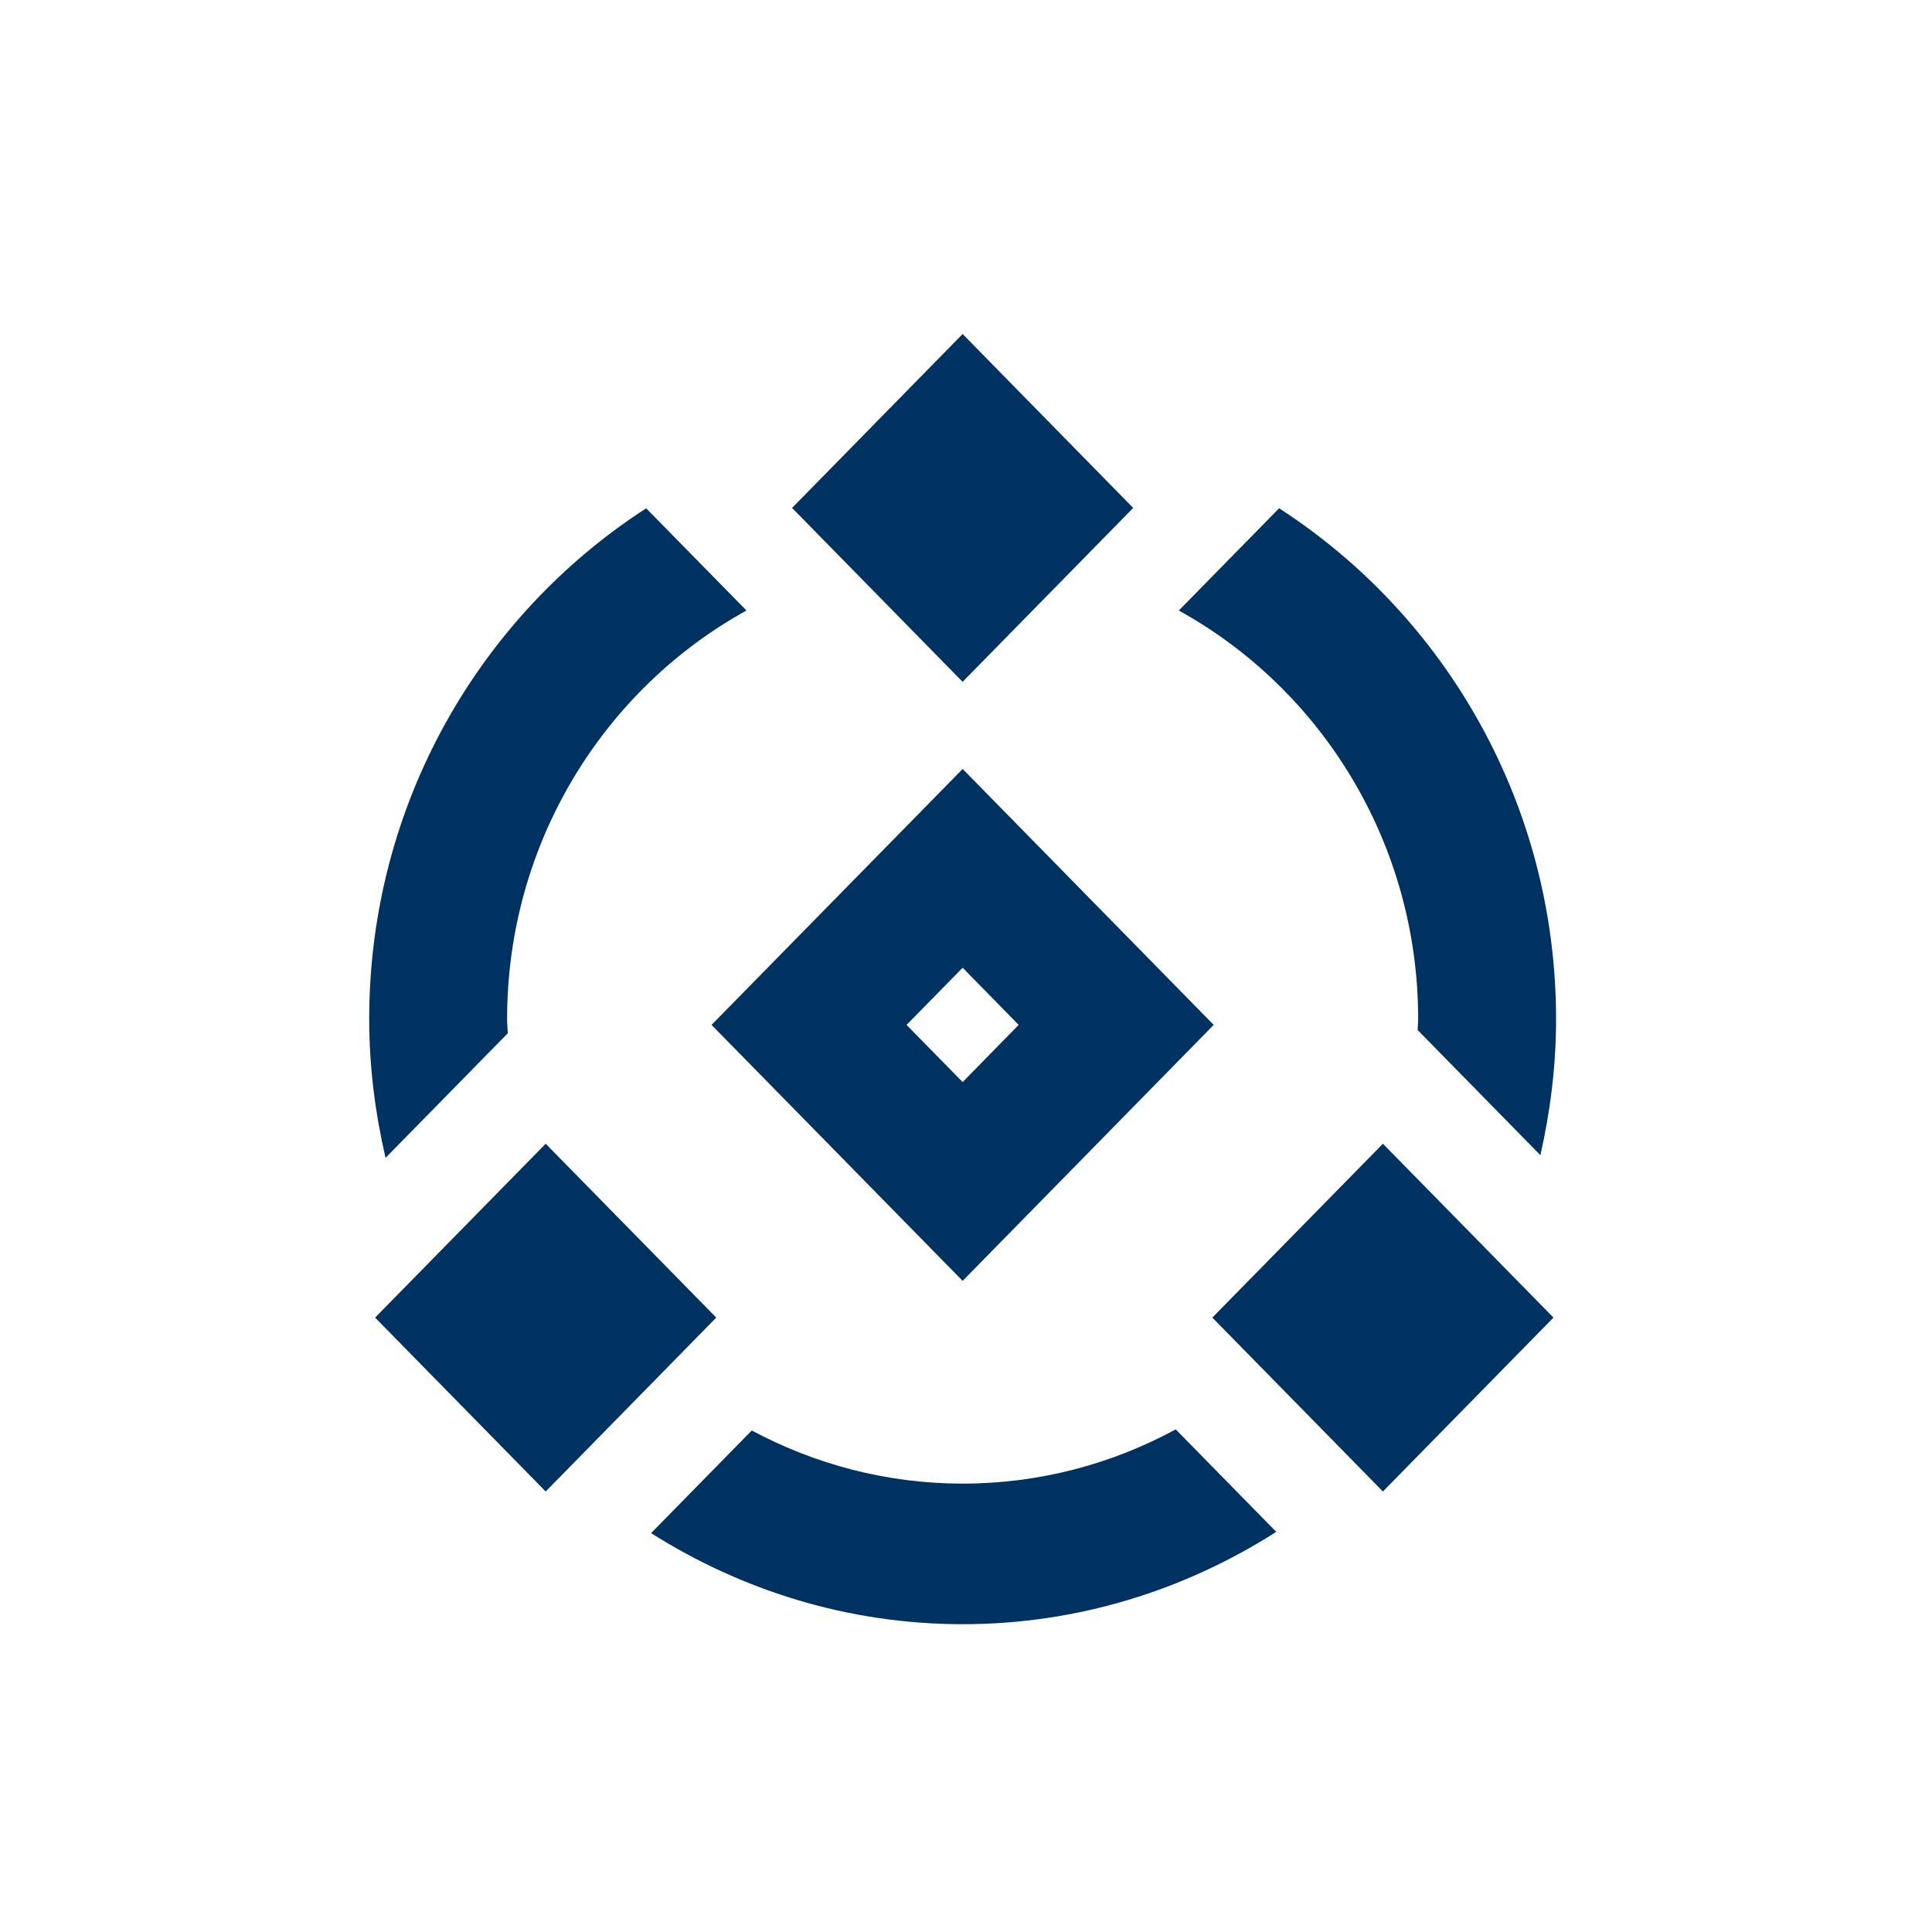 <svg height="72" viewBox="0 0 72 72" width="72" xmlns="http://www.w3.org/2000/svg"><path d="m57.406 43.05-4.575-4.664c.003-.136.02-.268.02-.404 0-6.573-3.613-12.3-8.92-15.23l3.737-3.81c6.191 4 10.322 11.03 10.322 19.04 0 1.745-.215 3.436-.584 5.068zm-27.888-24.121 6.356-6.481 6.357 6.481-6.357 6.481zm-10.62 19.053c0 .177.021.349.026.524l-4.556 4.644c-.384-1.663-.609-3.387-.609-5.168 0-8.01 4.131-15.039 10.322-19.039l3.738 3.809c-5.308 2.93-8.921 8.657-8.921 15.23zm7.795 11.121-6.357 6.481-6.357-6.481 6.357-6.479zm9.182 6.187c2.868 0 5.569-.735 7.941-2.021l3.746 3.819c-3.396 2.167-7.394 3.441-11.687 3.441-4.261 0-8.231-1.256-11.611-3.394l3.752-3.825c2.353 1.258 5.023 1.98 7.859 1.98zm-9.358-17.095 9.358-9.538 9.356 9.538-9.356 9.539zm9.358-2.13-2.09 2.13 2.09 2.131 2.088-2.131zm15.662 6.559 6.356 6.479-6.356 6.481-6.357-6.481z" fill="#003261" fill-rule="evenodd"/></svg>